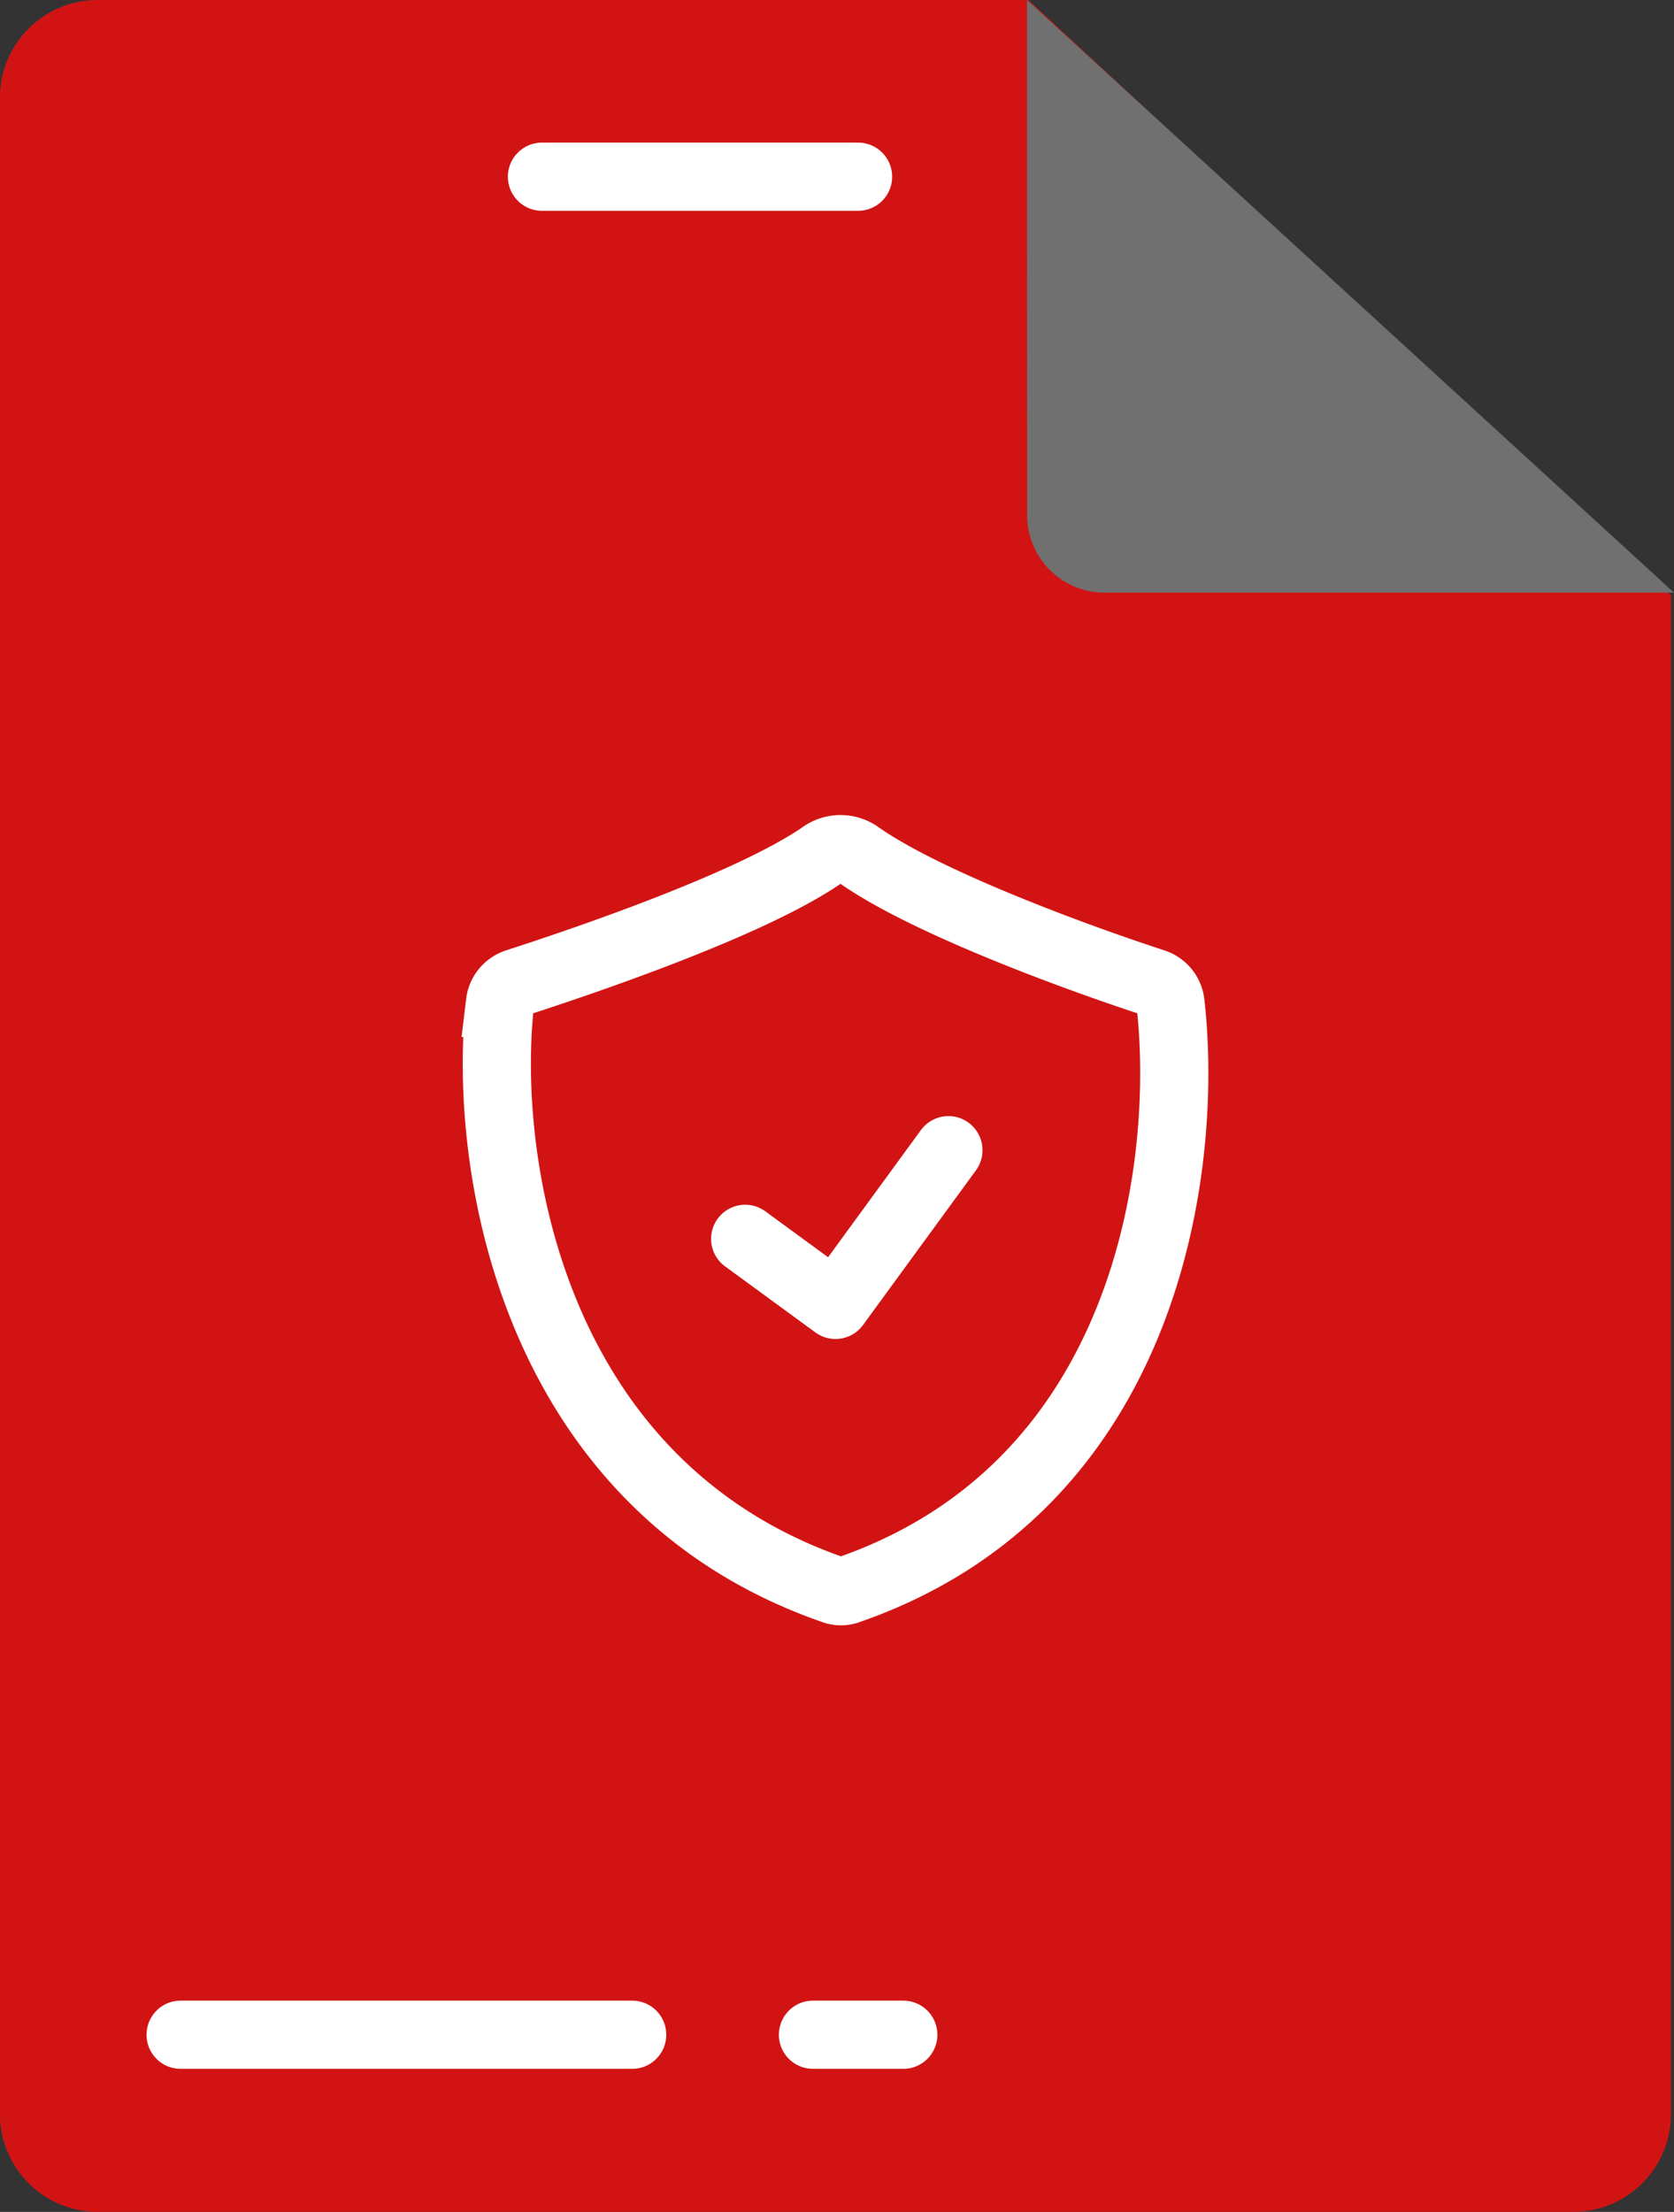 <svg xmlns="http://www.w3.org/2000/svg" width="49.112" height="64.864" viewBox="0 0 49.112 64.864">
  <rect x="0" y="0" width="49.112" height="64.864" fill="#333333" stroke="none"/>
  <g id="Group_1273" data-name="Group 1273" transform="translate(-205.5 -1957.791)">
    <path id="Path_1295" data-name="Path 1295" d="M532.855,3768.645h43.282a2.875,2.875,0,0,0,2.871-2.871v-44.54l-18.855-17.454h-27.3a2.866,2.866,0,0,0-2.871,2.871v59.123A2.875,2.875,0,0,0,532.855,3768.645Z" transform="translate(-324.484 -1745.989)" fill="#d11413"/>
    <path id="Path_1296" data-name="Path 1296" d="M548.129,3701.97l18.982,17.379H550.4a2.27,2.27,0,0,1-2.266-2.267Z" transform="translate(-312.499 -1744.179)" fill="#707070"/>
    <path id="Path_1297" data-name="Path 1297" d="M550.008,3742.847c-8.816-3.058-10.3-12.444-9.776-17.209a.708.708,0,0,1,.484-.589c2.447-.79,7.009-2.383,8.988-3.761a.924.924,0,0,1,1.059.015c1.935,1.363,6.238,2.957,8.654,3.746a.711.711,0,0,1,.485.589c.543,4.765-.63,14.152-9.44,17.209A.617.617,0,0,1,550.008,3742.847Z" transform="translate(-320.063 -1738.436)" fill="none" stroke="#fff" stroke-width="2"/>
    <path id="Path_1298" data-name="Path 1298" d="M545.215,3729.878l2.65,1.937,3.313-4.536" transform="translate(-317.853 -1735.758)" fill="none" stroke="#fff" stroke-linecap="round" stroke-linejoin="round" stroke-width="2"/>
    <path id="Path_1299" data-name="Path 1299" d="M533.676,3745.35h13.248" transform="translate(-322.877 -1727.89)" fill="none" stroke="#fff" stroke-linecap="round" stroke-width="2"/>
    <path id="Path_1300" data-name="Path 1300" d="M541.061,3707.39h9.274" transform="translate(-319.661 -1744.417)" fill="none" stroke="#fff" stroke-linecap="round" stroke-width="2"/>
    <path id="Path_1301" data-name="Path 1301" d="M546.6,3745.35h2.65" transform="translate(-317.249 -1727.89)" fill="none" stroke="#fff" stroke-linecap="round" stroke-width="2"/>
  </g>
</svg>
